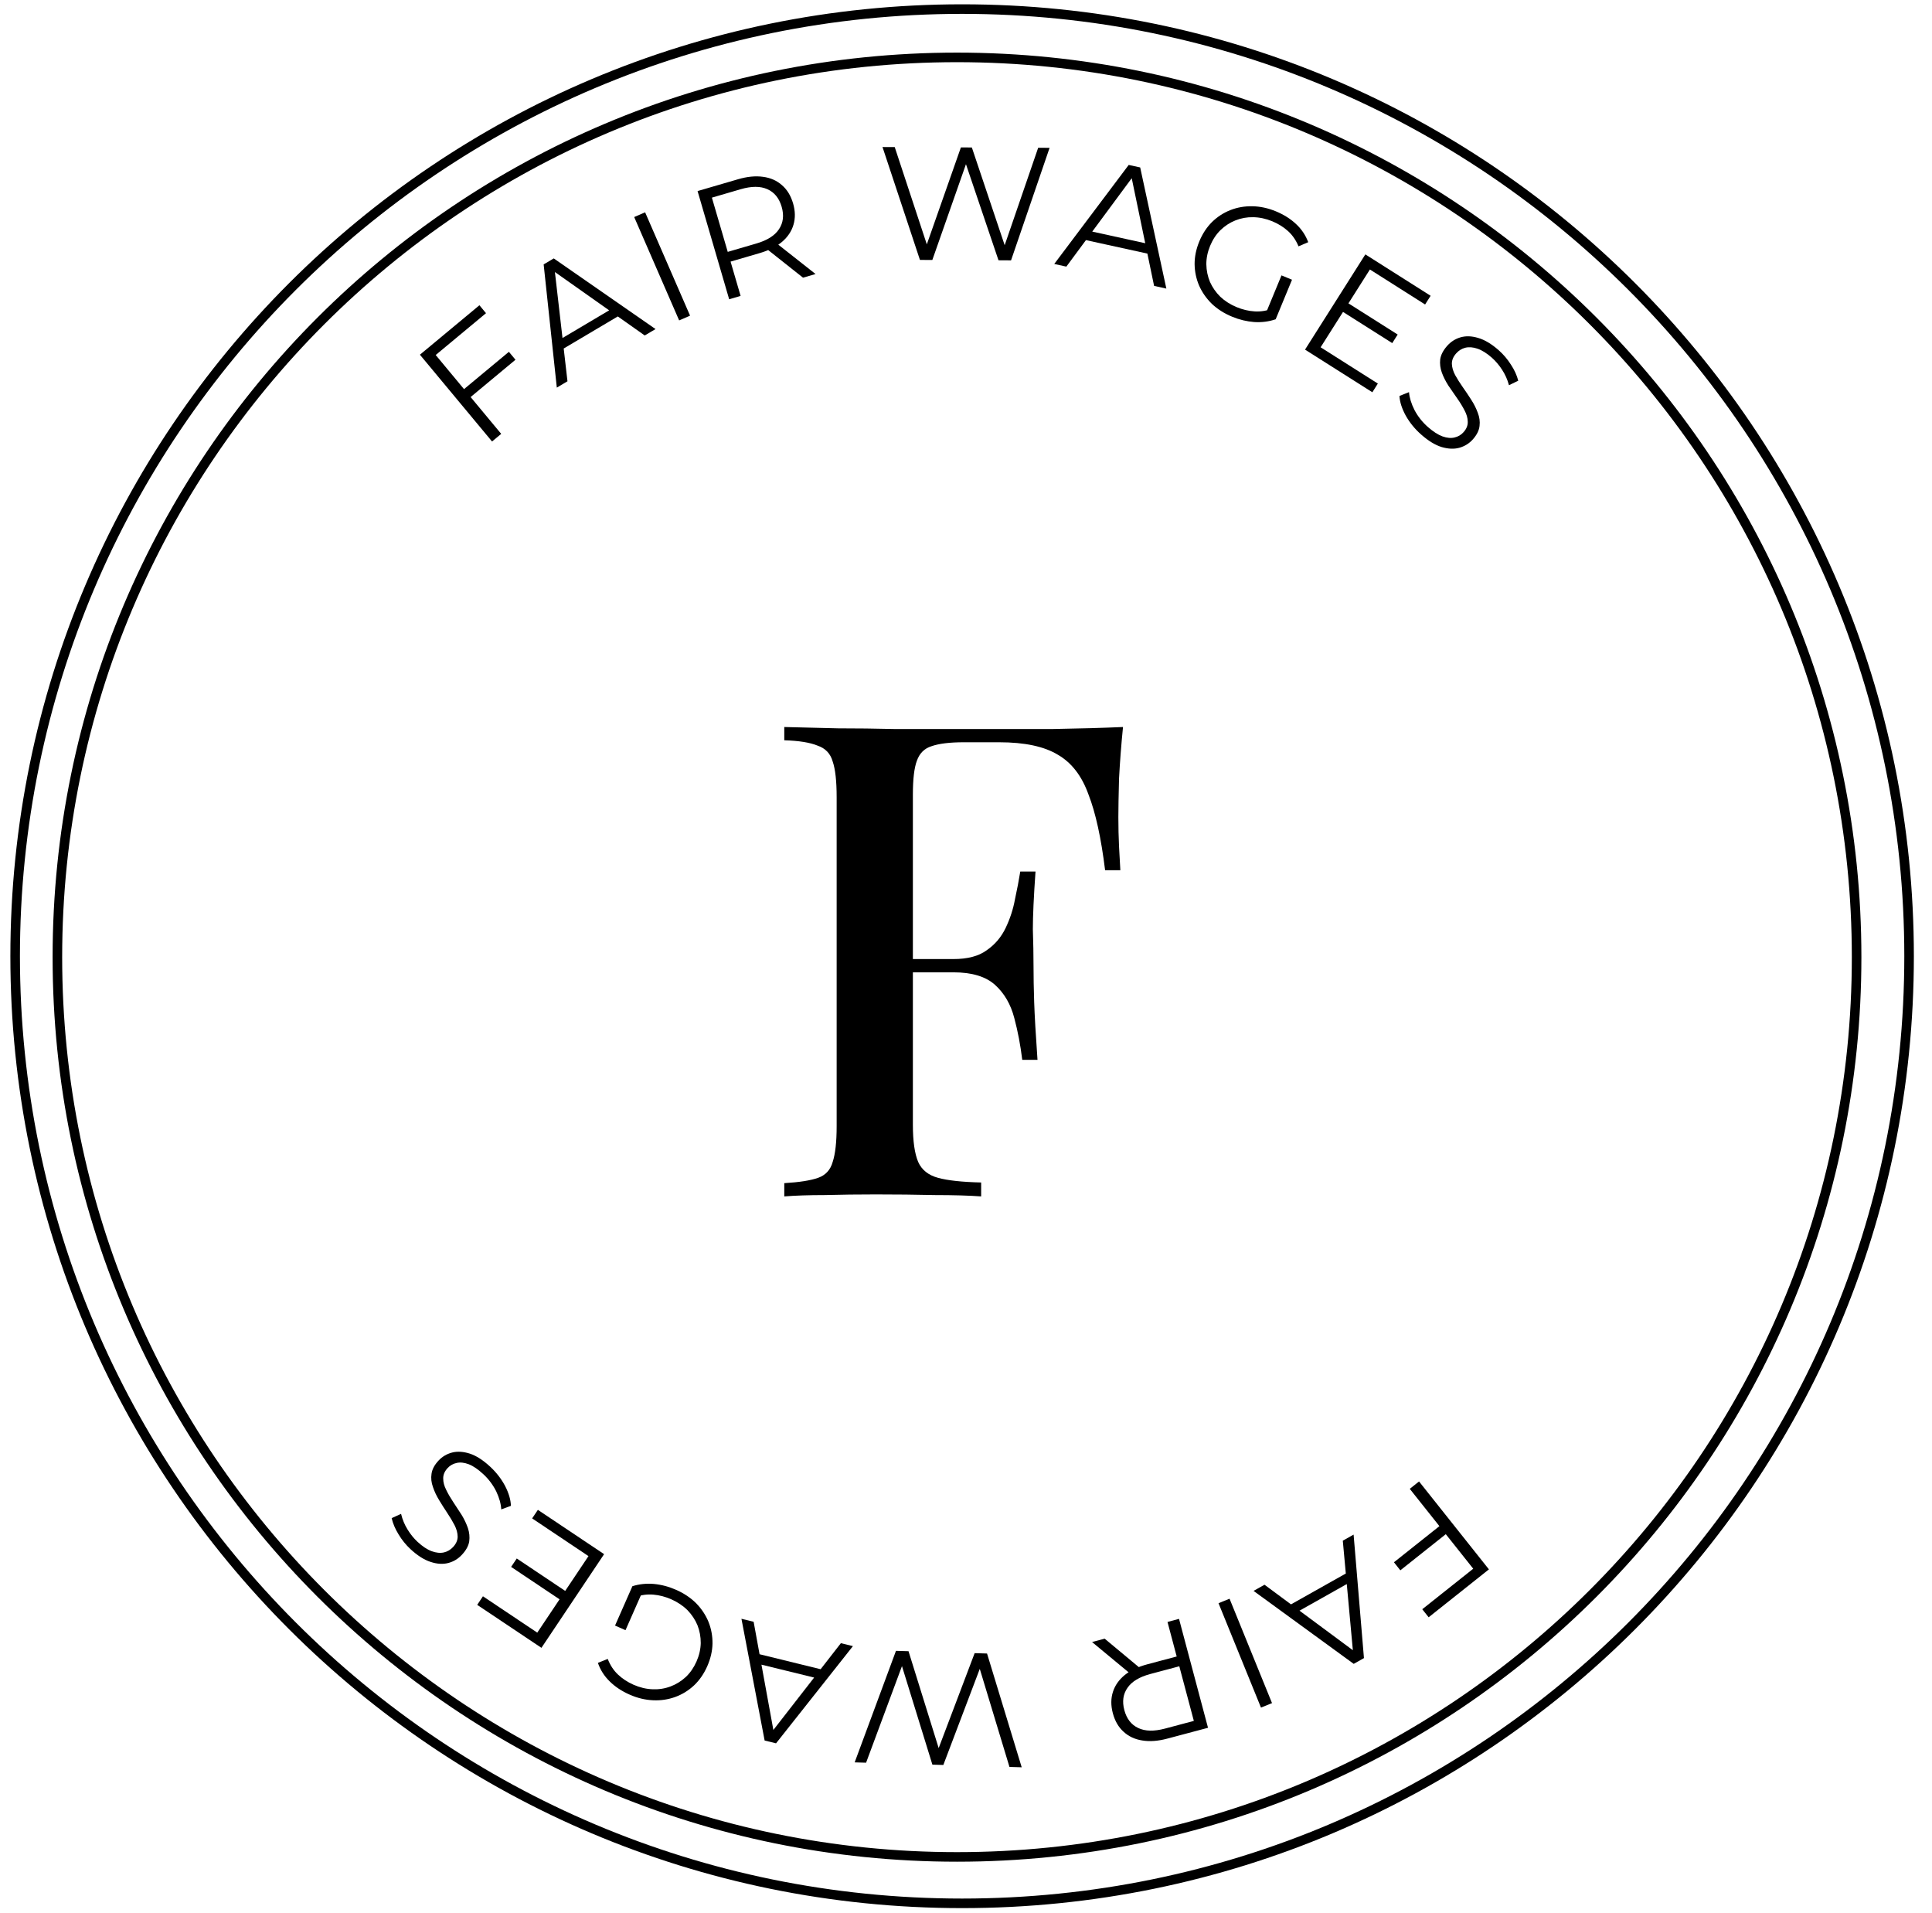 <svg width="101" height="100" viewBox="0 0 101 100" fill="none" xmlns="http://www.w3.org/2000/svg">
<g id="Fair 1">
<path id="Vector" d="M50.297 99.485C77.638 99.485 99.802 77.321 99.802 49.98C99.802 22.639 77.638 0.475 50.297 0.475C22.956 0.475 0.792 22.639 0.792 49.98C0.792 77.321 22.956 99.485 50.297 99.485Z" stroke="black" stroke-width="0.5" stroke-miterlimit="10"/>
<path id="Vector_2" d="M50.03 97.059C76.004 97.059 97.059 76.004 97.059 50.03C97.059 24.056 76.004 3 50.03 3C24.056 3 3 24.056 3 50.03C3 76.004 24.056 97.059 50.03 97.059Z" stroke="black" stroke-width="0.5" stroke-miterlimit="10"/>
<path id="Vector_3" d="M58.708 38C58.615 38.924 58.546 39.825 58.5 40.703C58.477 41.581 58.465 42.251 58.465 42.713C58.465 43.244 58.477 43.752 58.5 44.238C58.523 44.723 58.546 45.139 58.569 45.485H57.772C57.564 43.799 57.276 42.482 56.906 41.535C56.559 40.564 56.028 39.871 55.312 39.455C54.596 39.017 53.568 38.797 52.228 38.797H50.391C49.652 38.797 49.086 38.866 48.693 39.005C48.324 39.12 48.069 39.375 47.931 39.767C47.792 40.137 47.723 40.726 47.723 41.535V58.792C47.723 59.647 47.815 60.294 48 60.733C48.185 61.148 48.531 61.426 49.04 61.564C49.548 61.703 50.299 61.784 51.292 61.807V62.535C50.668 62.489 49.86 62.465 48.866 62.465C47.873 62.442 46.845 62.431 45.782 62.431C44.858 62.431 43.969 62.442 43.114 62.465C42.282 62.465 41.578 62.489 41 62.535V61.842C41.785 61.795 42.375 61.703 42.767 61.564C43.16 61.426 43.414 61.148 43.53 60.733C43.668 60.317 43.738 59.693 43.738 58.861V41.673C43.738 40.819 43.668 40.195 43.53 39.802C43.414 39.386 43.148 39.109 42.733 38.97C42.34 38.809 41.762 38.716 41 38.693V38C41.901 38.023 42.837 38.046 43.807 38.069C44.8 38.069 45.771 38.081 46.718 38.104C47.688 38.104 48.589 38.104 49.421 38.104C50.252 38.104 50.934 38.104 51.465 38.104C52.528 38.104 53.729 38.104 55.069 38.104C56.432 38.081 57.645 38.046 58.708 38ZM53.406 50.129C53.406 50.129 53.406 50.244 53.406 50.475C53.406 50.706 53.406 50.822 53.406 50.822H46.683C46.683 50.822 46.683 50.706 46.683 50.475C46.683 50.244 46.683 50.129 46.683 50.129H53.406ZM54.134 45.554C54.041 46.871 53.995 47.876 53.995 48.569C54.018 49.262 54.03 49.898 54.03 50.475C54.03 51.053 54.041 51.688 54.064 52.381C54.087 53.074 54.145 54.079 54.238 55.396H53.441C53.348 54.634 53.21 53.906 53.025 53.213C52.84 52.497 52.505 51.919 52.02 51.48C51.535 51.041 50.807 50.822 49.837 50.822V50.129C50.576 50.129 51.154 49.979 51.569 49.678C52.008 49.378 52.343 48.985 52.574 48.5C52.805 48.015 52.967 47.518 53.059 47.01C53.175 46.479 53.267 45.993 53.337 45.554H54.134Z" fill="black"/>
<path id="Vector_4" d="M75.635 80.148L73.206 82.079L72.872 81.658L75.301 79.728L75.635 80.148ZM73.699 77.82L74.184 77.434L77.837 82.029L74.686 84.533L74.352 84.113L77.017 81.995L73.699 77.82Z" fill="black"/>
<path id="Vector_5" d="M70.763 80.212L71.304 86.667L70.769 86.968L65.533 83.154L66.105 82.832L70.972 86.438L70.752 86.562L70.198 80.53L70.763 80.212ZM70.61 82.103L70.696 82.634L67.711 84.314L67.302 83.964L70.61 82.103Z" fill="black"/>
<path id="Vector_6" d="M64.278 83.563L66.498 89.019L65.921 89.254L63.701 83.797L64.278 83.563Z" fill="black"/>
<path id="Vector_7" d="M61.636 84.616L63.152 90.309L61.021 90.876C60.538 91.005 60.103 91.037 59.714 90.972C59.327 90.912 59.002 90.761 58.739 90.517C58.473 90.28 58.285 89.956 58.175 89.544C58.069 89.143 58.071 88.77 58.183 88.427C58.291 88.091 58.497 87.798 58.802 87.548C59.109 87.304 59.503 87.118 59.986 86.989L61.783 86.511L61.588 86.859L61.034 84.777L61.636 84.616ZM57.749 85.651L59.762 87.327L59.112 87.501L57.09 85.827L57.749 85.651ZM61.575 86.81L61.919 87.023L60.139 87.497C59.569 87.649 59.171 87.888 58.945 88.216C58.713 88.544 58.657 88.934 58.777 89.384C58.898 89.839 59.141 90.152 59.506 90.322C59.865 90.493 60.329 90.503 60.899 90.352L62.68 89.877L62.487 90.234L61.575 86.81Z" fill="black"/>
<path id="Vector_8" d="M51.6 86.427L53.412 92.374L52.772 92.355L51.077 86.757L51.396 86.766L49.315 92.253L48.743 92.236L47.014 86.637L47.316 86.646L45.277 92.134L44.68 92.117L46.839 86.287L47.495 86.306L49.148 91.617L48.98 91.612L50.952 86.408L51.6 86.427Z" fill="black"/>
<path id="Vector_9" d="M44.589 86.041L40.57 91.121L39.973 90.975L38.761 84.612L39.398 84.768L40.485 90.728L40.239 90.668L43.959 85.887L44.589 86.041ZM43.184 87.317L42.884 87.763L39.557 86.948L39.498 86.413L43.184 87.317Z" fill="black"/>
<path id="Vector_10" d="M35.341 83.097C35.752 83.277 36.102 83.512 36.392 83.799C36.675 84.089 36.891 84.414 37.039 84.774C37.182 85.131 37.252 85.508 37.248 85.906C37.24 86.3 37.148 86.695 36.974 87.091C36.8 87.486 36.57 87.82 36.284 88.092C35.993 88.363 35.665 88.565 35.3 88.698C34.934 88.831 34.55 88.889 34.148 88.871C33.737 88.855 33.327 88.757 32.916 88.576C32.505 88.395 32.159 88.166 31.877 87.888C31.589 87.608 31.383 87.284 31.257 86.916L31.771 86.71C31.897 87.035 32.075 87.307 32.304 87.524C32.533 87.742 32.804 87.919 33.117 88.058C33.451 88.205 33.784 88.284 34.116 88.296C34.441 88.31 34.754 88.261 35.055 88.148C35.348 88.038 35.614 87.874 35.852 87.654C36.083 87.436 36.269 87.166 36.412 86.843C36.552 86.525 36.626 86.204 36.633 85.882C36.635 85.558 36.578 85.248 36.464 84.953C36.341 84.659 36.166 84.395 35.939 84.16C35.704 83.928 35.422 83.739 35.094 83.594C34.786 83.459 34.475 83.377 34.163 83.35C33.845 83.32 33.521 83.364 33.193 83.483L33.06 82.909C33.416 82.797 33.792 82.757 34.188 82.791C34.582 82.829 34.966 82.931 35.341 83.097ZM33.576 83.22L32.7 85.207L32.153 84.966L33.06 82.909L33.576 83.22Z" fill="black"/>
<path id="Vector_11" d="M29.308 83.632L26.72 81.9L27.015 81.46L29.603 83.192L29.308 83.632ZM30.764 81.336L27.819 79.365L28.119 78.918L31.581 81.234L28.305 86.13L24.947 83.884L25.247 83.436L28.087 85.336L30.764 81.336Z" fill="black"/>
<path id="Vector_12" d="M25.623 76.66C25.945 76.958 26.206 77.295 26.407 77.672C26.6 78.05 26.701 78.395 26.709 78.709L26.204 78.895C26.189 78.606 26.102 78.292 25.942 77.953C25.773 77.614 25.547 77.313 25.263 77.05C24.991 76.798 24.741 76.627 24.511 76.537C24.273 76.447 24.062 76.423 23.877 76.466C23.688 76.505 23.529 76.595 23.399 76.735C23.243 76.904 23.166 77.085 23.17 77.28C23.169 77.47 23.221 77.667 23.324 77.869C23.423 78.076 23.547 78.289 23.694 78.51C23.842 78.731 23.987 78.953 24.131 79.178C24.271 79.407 24.381 79.639 24.462 79.874C24.538 80.105 24.561 80.336 24.53 80.568C24.492 80.8 24.366 81.031 24.152 81.261C23.954 81.476 23.718 81.62 23.442 81.694C23.16 81.769 22.851 81.751 22.517 81.641C22.18 81.534 21.828 81.312 21.461 80.973C21.218 80.748 21.01 80.49 20.835 80.199C20.658 79.912 20.538 79.629 20.475 79.35L20.967 79.128C21.038 79.423 21.151 79.696 21.308 79.948C21.461 80.197 21.634 80.41 21.827 80.589C22.087 80.829 22.333 80.993 22.567 81.079C22.8 81.165 23.014 81.186 23.207 81.143C23.392 81.1 23.553 81.005 23.69 80.857C23.846 80.688 23.924 80.508 23.925 80.317C23.921 80.123 23.868 79.925 23.765 79.722C23.658 79.516 23.53 79.302 23.383 79.082C23.235 78.861 23.094 78.638 22.958 78.413C22.818 78.185 22.71 77.955 22.633 77.723C22.549 77.492 22.524 77.263 22.559 77.035C22.59 76.804 22.71 76.575 22.92 76.349C23.114 76.138 23.352 75.996 23.636 75.922C23.915 75.851 24.225 75.871 24.567 75.981C24.901 76.091 25.253 76.318 25.623 76.66Z" fill="black"/>
<path id="Vector_13" d="M24.206 20.382L26.604 18.389L26.948 18.803L24.551 20.796L24.206 20.382ZM26.202 22.678L25.723 23.076L21.952 18.54L25.063 15.955L25.407 16.37L22.777 18.556L26.202 22.678Z" fill="black"/>
<path id="Vector_14" d="M29.109 20.26L28.421 13.82L28.949 13.507L34.27 17.2L33.705 17.534L28.757 14.041L28.974 13.912L29.666 19.929L29.109 20.26ZM29.218 18.365L29.12 17.837L32.066 16.09L32.483 16.43L29.218 18.365Z" fill="black"/>
<path id="Vector_15" d="M35.504 16.747L33.154 11.345L33.725 11.097L36.075 16.499L35.504 16.747Z" fill="black"/>
<path id="Vector_16" d="M38.119 15.642L36.467 9.987L38.584 9.369C39.063 9.229 39.498 9.187 39.888 9.242C40.277 9.293 40.605 9.436 40.873 9.674C41.145 9.904 41.341 10.224 41.461 10.633C41.577 11.032 41.583 11.404 41.48 11.75C41.38 12.089 41.181 12.387 40.881 12.643C40.581 12.895 40.191 13.091 39.712 13.23L37.926 13.752L38.112 13.399L38.717 15.467L38.119 15.642ZM41.98 14.514L39.927 12.887L40.573 12.698L42.635 14.323L41.98 14.514ZM38.127 13.448L37.778 13.243L39.547 12.726C40.112 12.561 40.504 12.312 40.723 11.98C40.947 11.645 40.993 11.255 40.863 10.808C40.731 10.355 40.48 10.049 40.112 9.887C39.748 9.725 39.284 9.726 38.719 9.891L36.95 10.408L37.133 10.047L38.127 13.448Z" fill="black"/>
<path id="Vector_17" d="M48.092 13.585L46.135 7.685L46.774 7.688L48.607 13.243L48.287 13.241L50.233 7.705L50.806 7.708L52.672 13.263L52.369 13.261L54.273 7.724L54.87 7.727L52.855 13.609L52.199 13.605L50.415 8.337L50.584 8.338L48.74 13.589L48.092 13.585Z" fill="black"/>
<path id="Vector_18" d="M55.113 13.797L59.006 8.621L59.606 8.752L60.974 15.084L60.333 14.943L59.101 9.012L59.348 9.066L55.746 13.936L55.113 13.797ZM56.486 12.488L56.775 12.034L60.121 12.768L60.193 13.301L56.486 12.488Z" fill="black"/>
<path id="Vector_19" d="M64.415 16.555C64.002 16.385 63.648 16.16 63.352 15.881C63.064 15.598 62.842 15.28 62.686 14.926C62.535 14.573 62.457 14.2 62.451 13.805C62.45 13.412 62.532 13.016 62.696 12.619C62.861 12.221 63.081 11.884 63.359 11.606C63.643 11.33 63.964 11.121 64.325 10.98C64.685 10.839 65.066 10.773 65.467 10.781C65.876 10.787 66.287 10.875 66.7 11.046C67.112 11.216 67.463 11.437 67.75 11.706C68.043 11.978 68.256 12.296 68.39 12.659L67.883 12.876C67.75 12.555 67.567 12.289 67.334 12.078C67.1 11.867 66.826 11.696 66.512 11.566C66.176 11.428 65.843 11.357 65.512 11.353C65.189 11.346 64.879 11.402 64.582 11.521C64.292 11.637 64.031 11.808 63.8 12.032C63.575 12.254 63.396 12.527 63.261 12.852C63.129 13.172 63.063 13.492 63.064 13.813C63.07 14.136 63.133 14.443 63.254 14.735C63.383 15.023 63.563 15.282 63.795 15.511C64.034 15.736 64.319 15.917 64.649 16.054C64.959 16.182 65.27 16.256 65.582 16.276C65.899 16.298 66.219 16.246 66.543 16.12L66.689 16.688C66.337 16.809 65.964 16.857 65.569 16.833C65.176 16.803 64.792 16.711 64.415 16.555ZM66.168 16.391L66.993 14.394L67.543 14.621L66.689 16.688L66.168 16.391Z" fill="black"/>
<path id="Vector_20" d="M70.436 15.82L73.067 17.486L72.783 17.934L70.153 16.268L70.436 15.82ZM69.038 18.152L72.031 20.048L71.743 20.503L68.224 18.274L71.377 13.297L74.789 15.46L74.501 15.915L71.615 14.086L69.038 18.152Z" fill="black"/>
<path id="Vector_21" d="M74.296 22.714C73.967 22.425 73.698 22.095 73.488 21.723C73.285 21.351 73.176 21.008 73.16 20.696L73.659 20.497C73.682 20.785 73.777 21.097 73.946 21.432C74.122 21.766 74.355 22.061 74.645 22.317C74.923 22.561 75.178 22.725 75.41 22.81C75.649 22.894 75.861 22.912 76.045 22.865C76.233 22.821 76.389 22.727 76.515 22.584C76.667 22.412 76.739 22.229 76.73 22.035C76.726 21.844 76.67 21.649 76.562 21.45C76.458 21.246 76.329 21.035 76.176 20.819C76.023 20.602 75.872 20.384 75.723 20.163C75.578 19.938 75.462 19.709 75.376 19.476C75.293 19.247 75.265 19.016 75.29 18.784C75.323 18.552 75.443 18.318 75.65 18.082C75.843 17.863 76.075 17.714 76.348 17.633C76.629 17.551 76.937 17.561 77.273 17.663C77.613 17.76 77.971 17.974 78.345 18.303C78.593 18.522 78.808 18.774 78.989 19.061C79.174 19.343 79.301 19.622 79.37 19.9L78.885 20.134C78.806 19.841 78.686 19.57 78.523 19.323C78.365 19.079 78.186 18.87 77.989 18.695C77.724 18.462 77.473 18.305 77.238 18.225C77.002 18.145 76.789 18.129 76.597 18.177C76.414 18.224 76.255 18.324 76.122 18.475C75.97 18.648 75.896 18.829 75.9 19.02C75.909 19.213 75.967 19.41 76.075 19.61C76.188 19.813 76.32 20.023 76.473 20.24C76.626 20.457 76.773 20.675 76.914 20.897C77.059 21.122 77.173 21.349 77.255 21.578C77.345 21.807 77.376 22.035 77.347 22.263C77.322 22.495 77.207 22.727 77.004 22.958C76.815 23.173 76.58 23.321 76.299 23.402C76.022 23.48 75.712 23.468 75.368 23.367C75.032 23.265 74.674 23.047 74.296 22.714Z" fill="black"/>
</g>
</svg>
